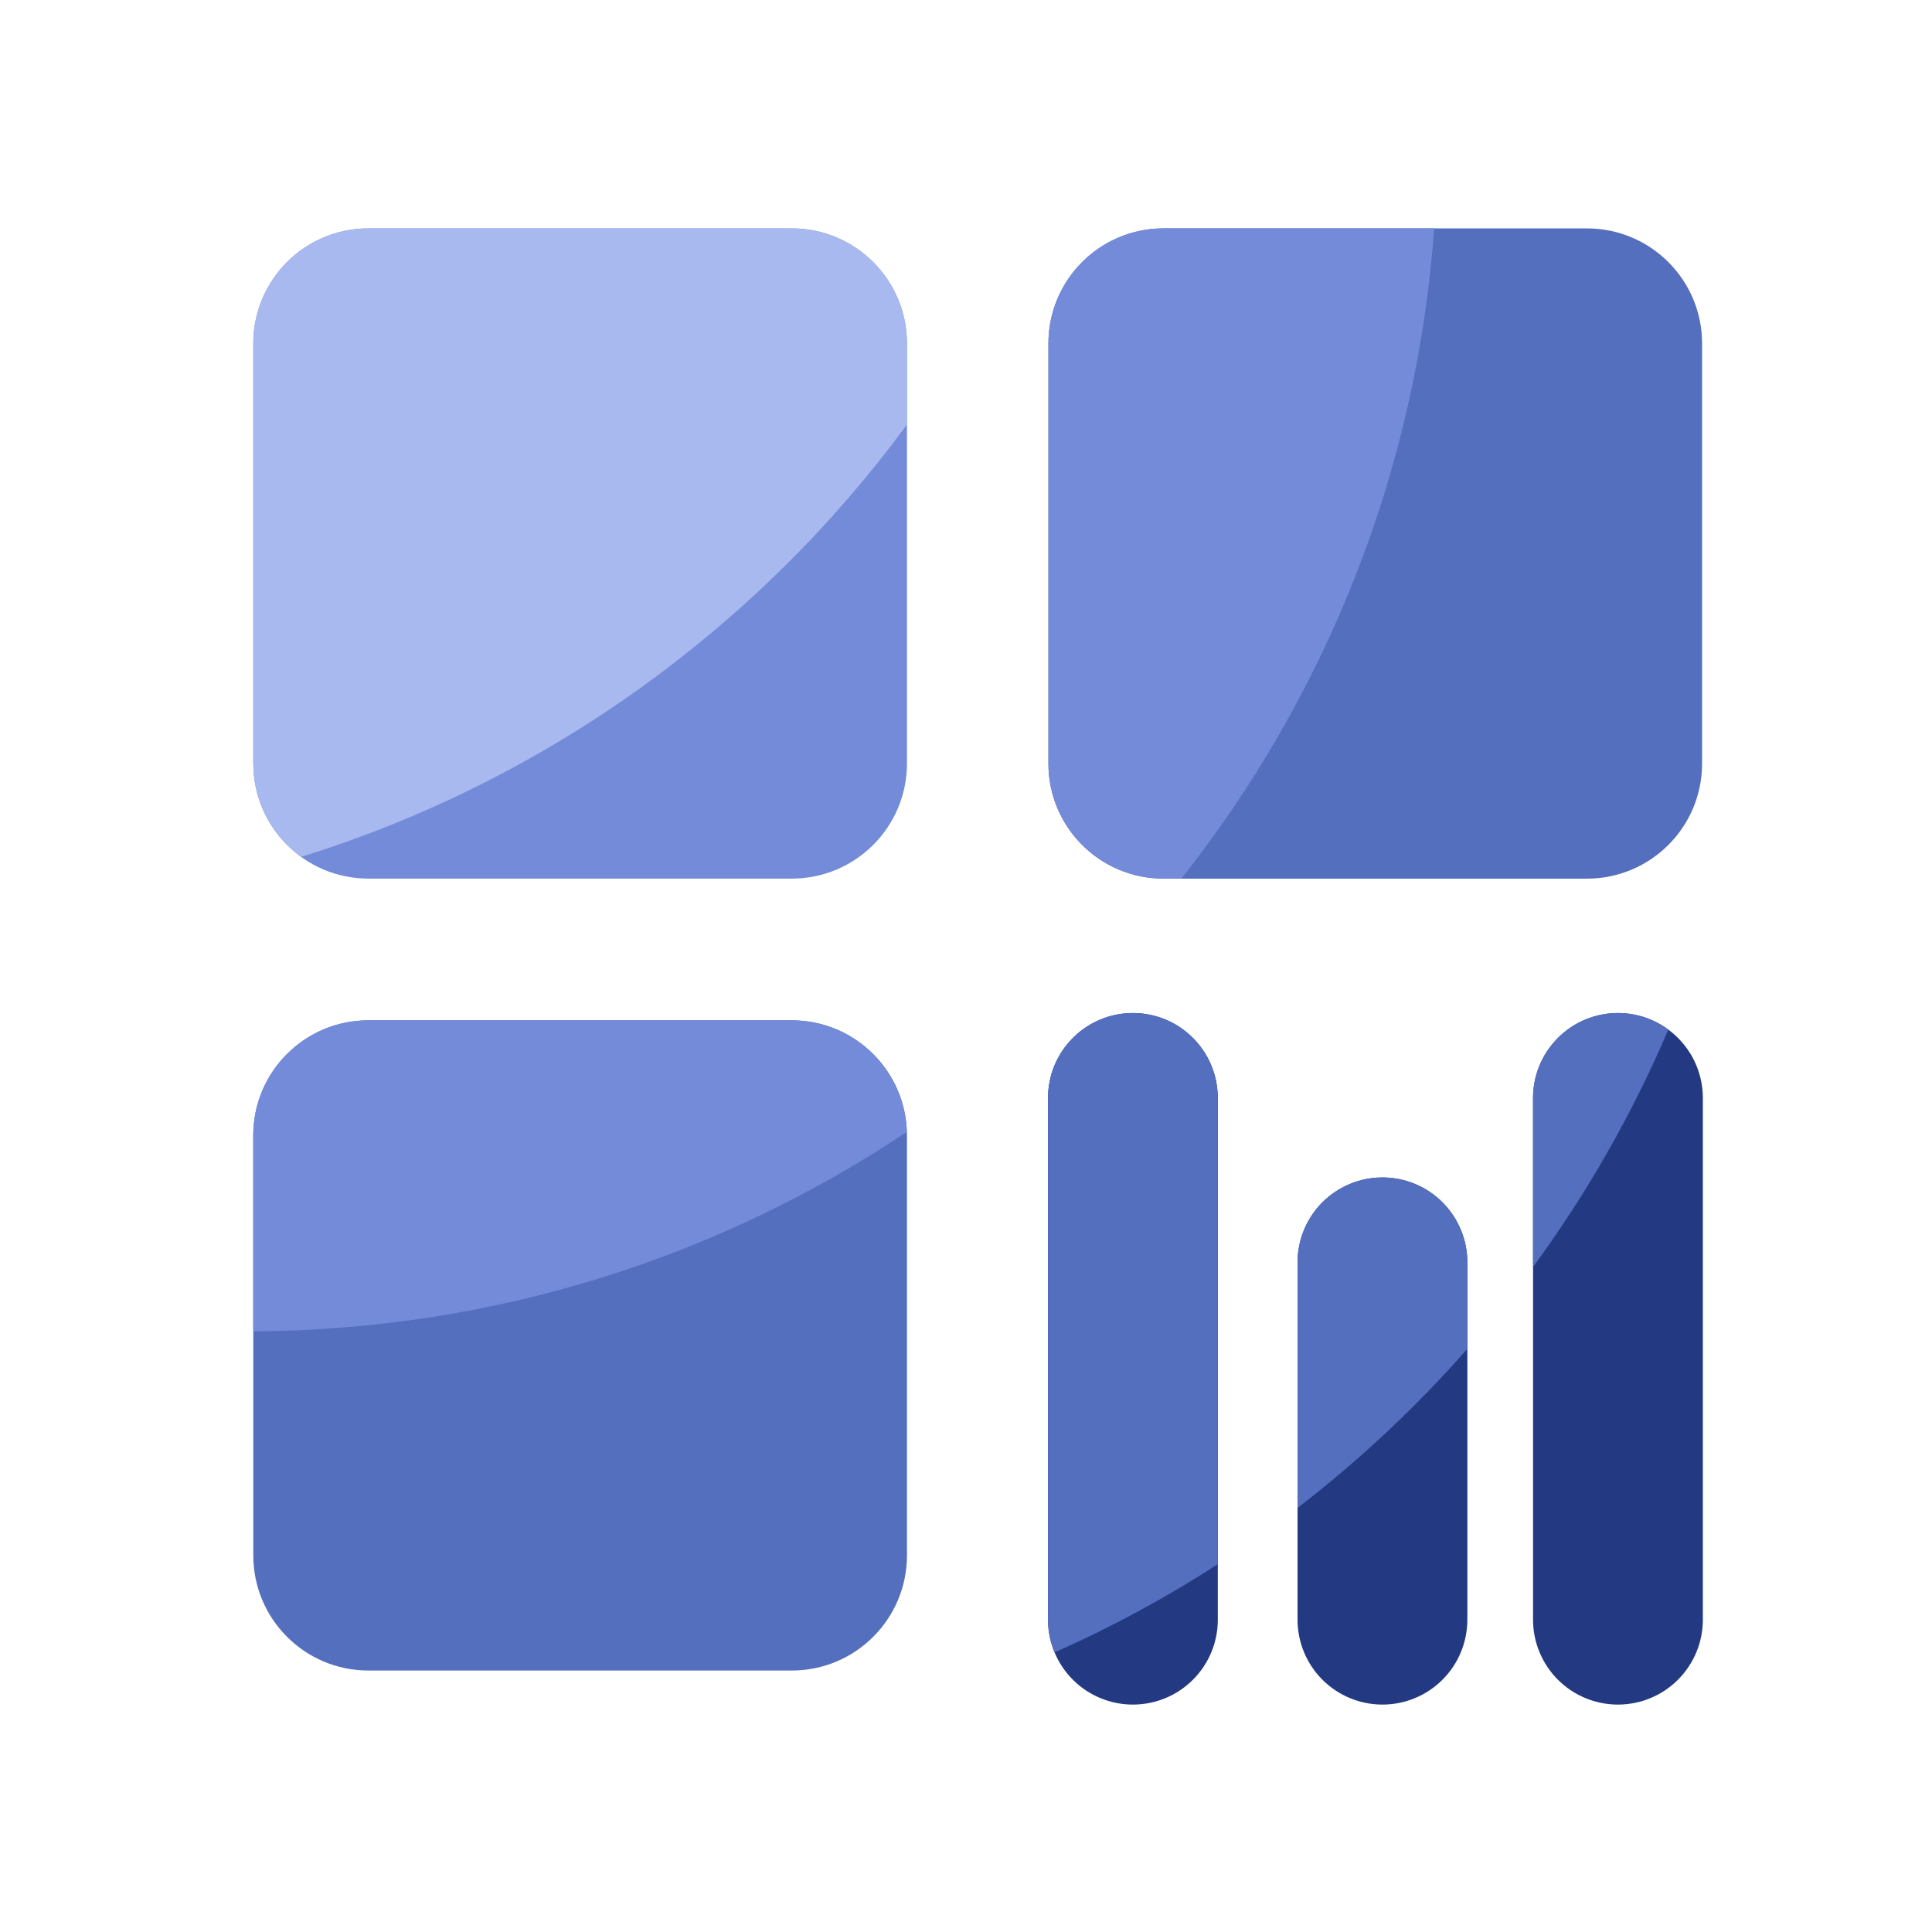 <svg width="38" height="38" viewBox="0 0 38 38" fill="none" xmlns="http://www.w3.org/2000/svg">
<path d="M15.574 4.492H7.246C5.994 4.492 4.982 5.506 4.982 6.756V15.016C4.982 16.268 5.996 17.281 7.246 17.281H15.574C16.826 17.281 17.839 16.266 17.839 15.016V6.756C17.839 5.506 16.824 4.492 15.574 4.492Z" fill="#738BD8"/>
<path d="M15.574 20.068H7.246C5.994 20.068 4.982 21.082 4.982 22.333V30.592C4.982 31.844 5.996 32.857 7.246 32.857H15.574C16.826 32.857 17.839 31.842 17.839 30.592V22.333C17.839 21.082 16.824 20.068 15.574 20.068ZM22.885 17.282H31.213C32.465 17.282 33.478 16.268 33.478 15.018V6.756C33.478 5.504 32.463 4.492 31.213 4.492H22.885C21.633 4.492 20.621 5.506 20.621 6.756V15.016C20.619 16.268 21.633 17.282 22.885 17.282Z" fill="#556FBF"/>
<path d="M22.283 19.925C22.064 19.925 21.847 19.968 21.644 20.052C21.441 20.136 21.257 20.259 21.102 20.415C20.947 20.57 20.824 20.754 20.74 20.956C20.656 21.159 20.613 21.376 20.613 21.595V31.857C20.613 32.077 20.656 32.294 20.74 32.496C20.824 32.699 20.947 32.883 21.102 33.038C21.257 33.193 21.441 33.316 21.644 33.4C21.847 33.484 22.064 33.527 22.283 33.527C22.503 33.527 22.72 33.484 22.922 33.4C23.125 33.316 23.309 33.193 23.464 33.038C23.619 32.883 23.742 32.699 23.826 32.496C23.91 32.294 23.953 32.077 23.953 31.857V21.595C23.951 20.672 23.205 19.925 22.283 19.925ZM31.823 19.925C31.604 19.925 31.387 19.968 31.184 20.052C30.981 20.136 30.797 20.259 30.642 20.415C30.487 20.57 30.364 20.754 30.28 20.956C30.196 21.159 30.153 21.376 30.153 21.595V31.857C30.153 32.077 30.196 32.294 30.28 32.496C30.364 32.699 30.487 32.883 30.642 33.038C30.797 33.193 30.981 33.316 31.184 33.4C31.387 33.484 31.604 33.527 31.823 33.527C32.042 33.527 32.26 33.484 32.462 33.4C32.665 33.316 32.849 33.193 33.004 33.038C33.159 32.883 33.282 32.699 33.366 32.496C33.45 32.294 33.493 32.077 33.493 31.857V21.595C33.491 20.672 32.745 19.925 31.823 19.925ZM27.191 23.159C26.748 23.159 26.323 23.335 26.01 23.648C25.697 23.962 25.521 24.386 25.521 24.829V31.857C25.521 32.3 25.697 32.725 26.01 33.038C26.323 33.351 26.748 33.527 27.191 33.527C27.634 33.527 28.059 33.351 28.372 33.038C28.685 32.725 28.861 32.3 28.861 31.857V24.829C28.861 24.386 28.685 23.962 28.372 23.648C28.059 23.335 27.634 23.159 27.191 23.159Z" fill="#233A82"/>
<path d="M22.283 19.925C22.064 19.925 21.847 19.968 21.644 20.052C21.441 20.136 21.257 20.259 21.102 20.415C20.947 20.57 20.824 20.754 20.74 20.956C20.656 21.159 20.613 21.376 20.613 21.595V31.857C20.613 32.085 20.659 32.304 20.742 32.501C21.855 32.008 22.928 31.428 23.951 30.767V21.595C23.951 20.672 23.205 19.925 22.283 19.925ZM28.861 26.53V24.829C28.861 24.386 28.685 23.962 28.372 23.648C28.059 23.335 27.634 23.159 27.191 23.159C26.748 23.159 26.323 23.335 26.01 23.648C25.697 23.962 25.521 24.386 25.521 24.829V29.659C26.735 28.724 27.852 27.677 28.861 26.53ZM32.813 20.252C32.527 20.04 32.18 19.925 31.823 19.925C31.604 19.925 31.387 19.968 31.184 20.052C30.981 20.136 30.797 20.259 30.642 20.415C30.487 20.57 30.364 20.754 30.28 20.956C30.196 21.159 30.153 21.376 30.153 21.595V24.92C31.209 23.48 32.104 21.915 32.813 20.252Z" fill="#556FBF"/>
<path d="M4.98 22.334V26.186C9.734 26.161 14.153 24.721 17.835 22.264C17.797 21.046 16.8 20.07 15.572 20.07H7.247C5.995 20.068 4.98 21.082 4.98 22.334ZM22.886 4.492C21.634 4.492 20.621 5.506 20.621 6.756V15.016C20.621 16.268 21.635 17.28 22.886 17.28H23.237C26.059 13.712 27.862 9.302 28.209 4.49H22.886V4.492Z" fill="#738BD8"/>
<path d="M17.839 8.351V6.756C17.839 5.504 16.824 4.492 15.574 4.492H7.246C5.994 4.492 4.982 5.506 4.982 6.756V15.016C4.982 15.772 5.354 16.441 5.924 16.853C10.752 15.354 14.911 12.333 17.839 8.351Z" fill="#A8B9EF"/>
</svg>
